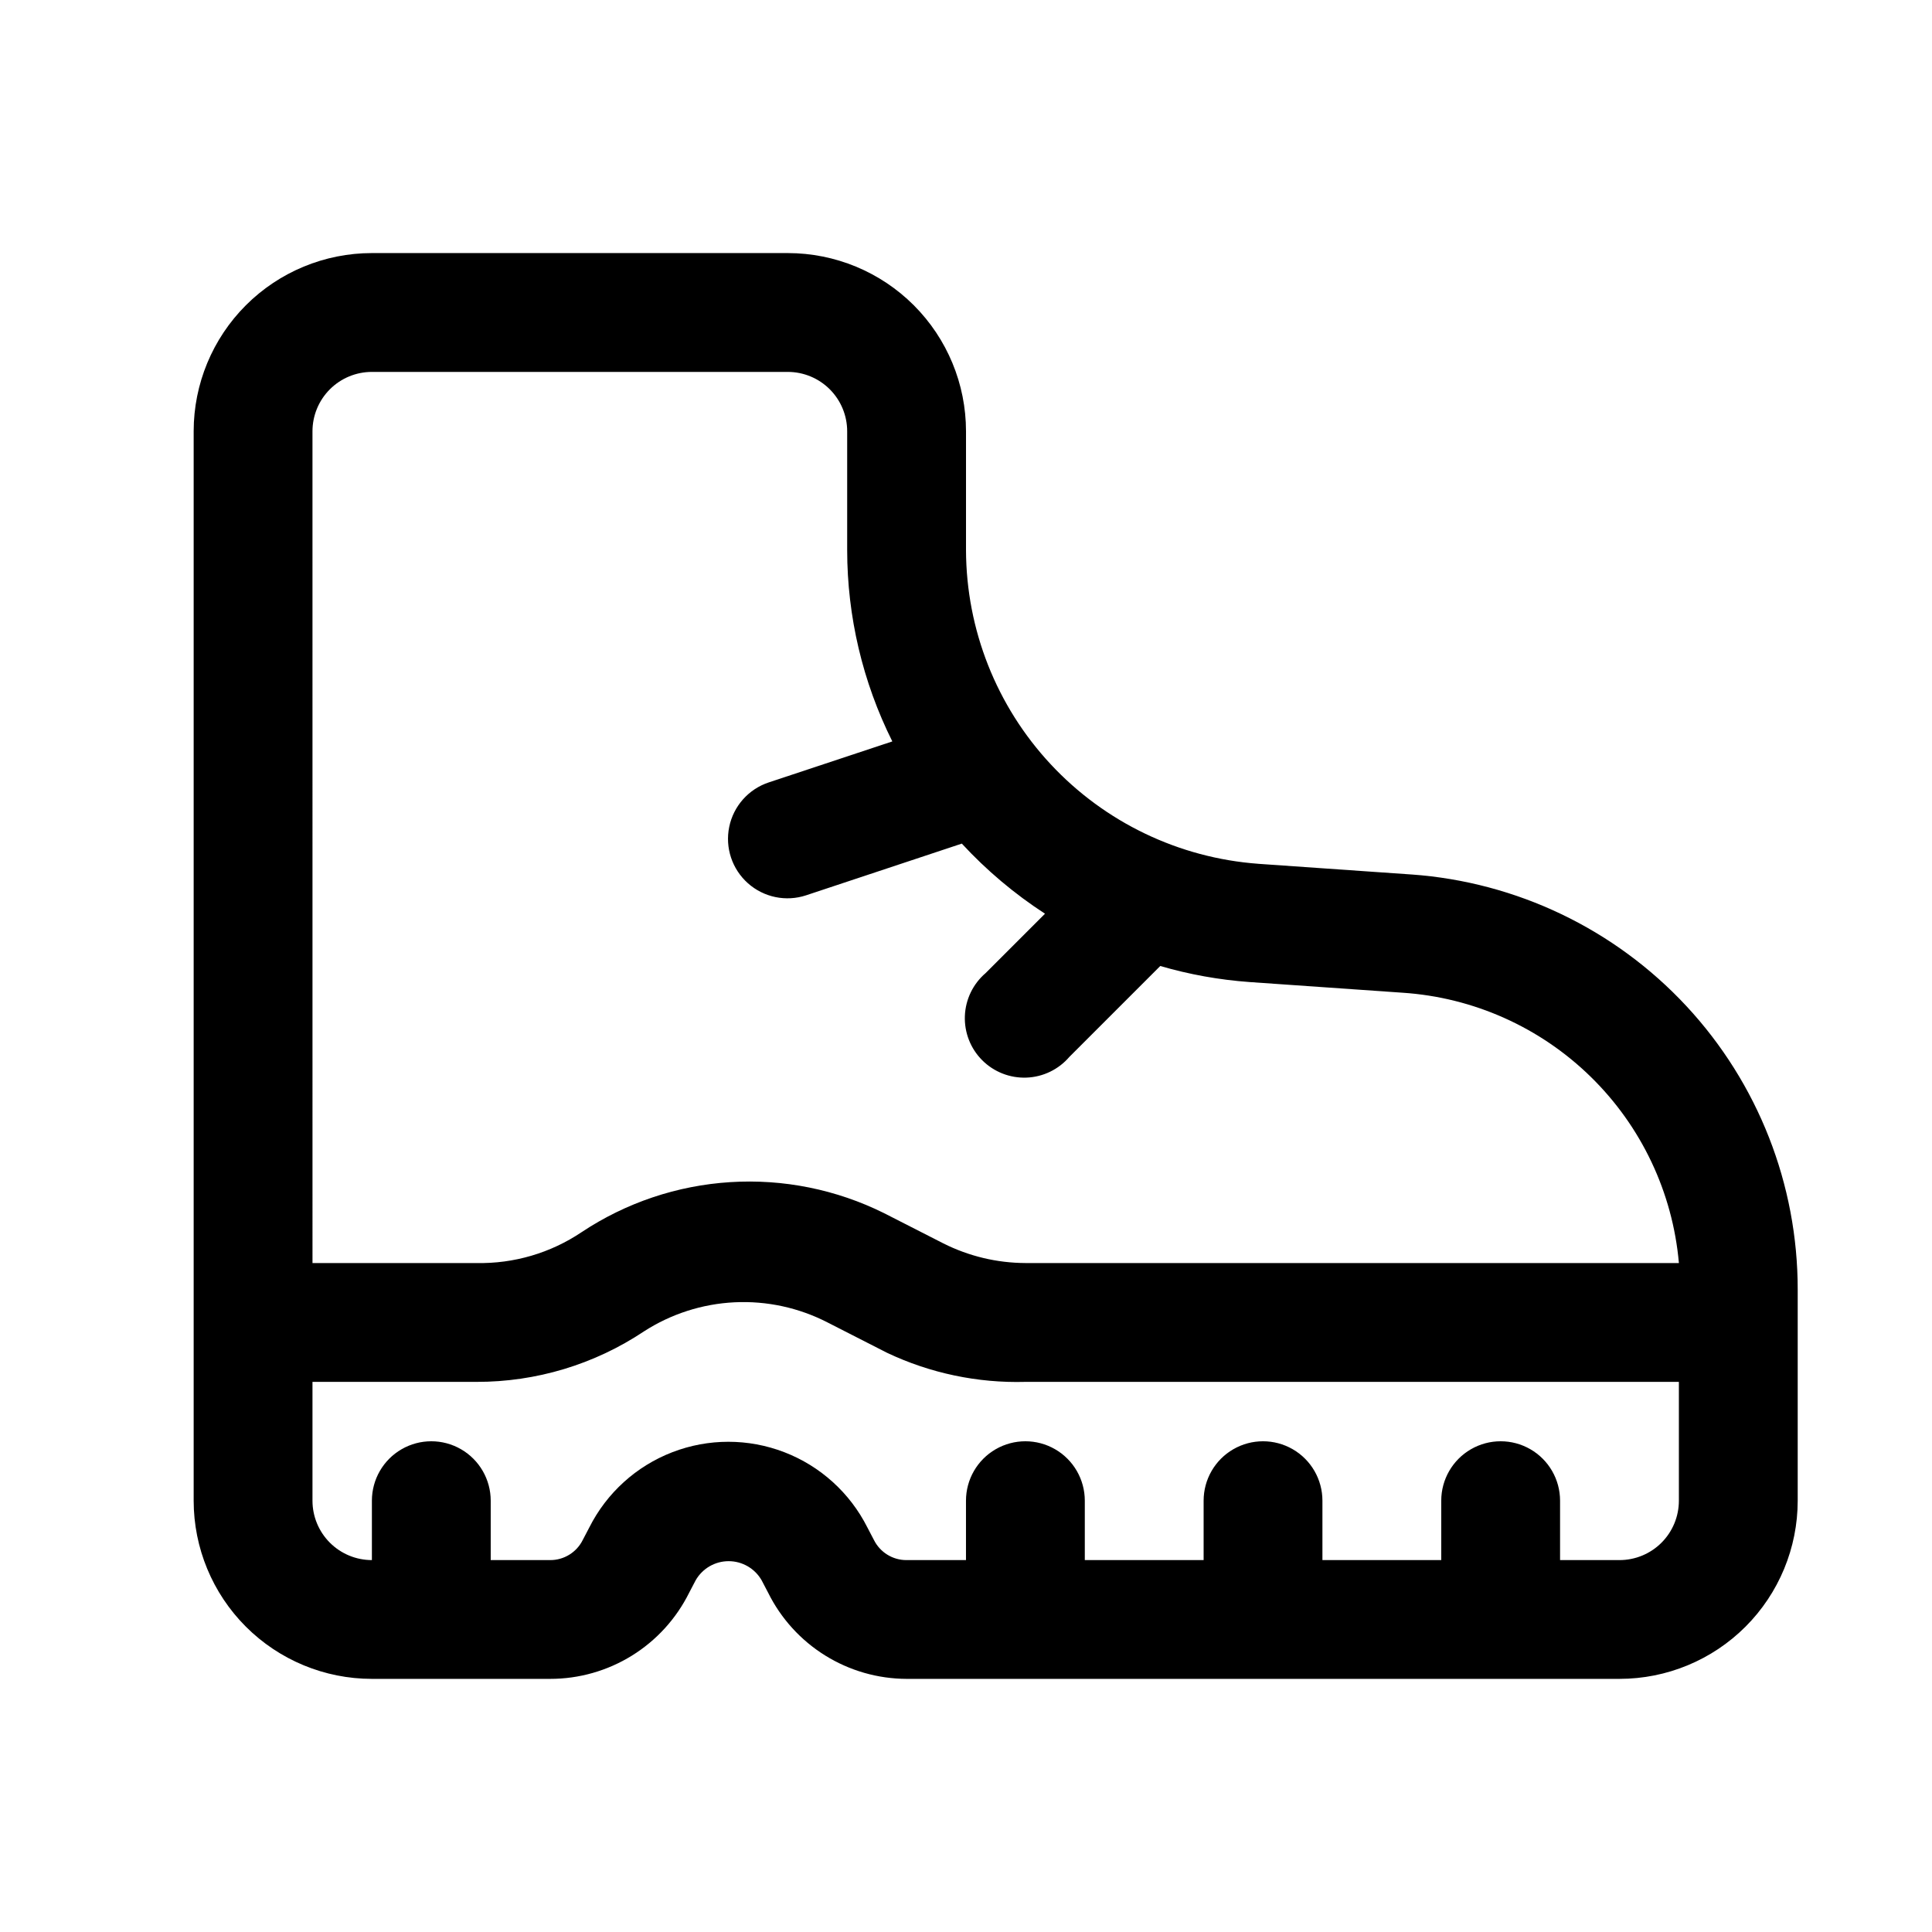 <?xml version="1.0" encoding="UTF-8"?>
<!-- Uploaded to: SVG Find, www.svgrepo.com, Generator: SVG Find Mixer Tools -->
<svg fill="#000000" width="800px" height="800px" version="1.1" viewBox="144 144 512 512" xmlns="http://www.w3.org/2000/svg">
 <path d="m518.08 375.75-40.621-2.832 0.004-0.004c-21.012-1.547-40.664-10.969-55.023-26.383-14.363-15.41-22.375-35.68-22.438-56.746v-31.488c0-12.527-4.977-24.539-13.836-33.398-8.855-8.855-20.871-13.832-33.398-13.832h-110.21c-12.527 0-24.539 4.977-33.398 13.832-8.859 8.859-13.836 20.871-13.836 33.398v283.39c0 12.527 4.977 24.539 13.836 33.398 8.859 8.855 20.871 13.832 33.398 13.832h47.23c7.66 0.008 15.168-2.129 21.676-6.16 6.512-4.035 11.762-9.809 15.168-16.668l1.73-3.305c1.797-3.129 5.129-5.059 8.738-5.059 3.609 0 6.941 1.93 8.738 5.059l1.73 3.305c3.391 6.836 8.621 12.594 15.102 16.625 6.477 4.031 13.953 6.18 21.582 6.203h188.93c12.527 0 24.539-4.977 33.398-13.832 8.855-8.859 13.832-20.871 13.832-33.398v-55.891c0.031-27.891-10.512-54.75-29.5-75.176-18.992-20.422-45.02-32.883-72.836-34.875zm-291.27-117.45c0-4.176 1.66-8.18 4.613-11.133s6.957-4.609 11.133-4.609h110.21c4.176 0 8.18 1.656 11.133 4.609 2.953 2.953 4.613 6.957 4.613 11.133v31.488c0.008 17.598 4.106 34.953 11.965 50.695l-32.746 10.863h-0.004c-5.344 1.773-9.336 6.262-10.473 11.773-1.137 5.516 0.754 11.215 4.961 14.957 4.207 3.742 10.09 4.957 15.434 3.184l41.25-13.699-0.004 0.004c6.547 7.086 13.953 13.324 22.043 18.578l-15.742 15.742c-3.332 2.856-5.324 6.969-5.492 11.352-0.168 4.383 1.496 8.641 4.598 11.742 3.102 3.102 7.359 4.766 11.742 4.598 4.383-0.168 8.496-2.16 11.352-5.492l24.086-24.086c7.699 2.246 15.617 3.668 23.617 4.25l40.621 2.832c18.742 1.242 36.422 9.148 49.848 22.285 13.426 13.137 21.711 30.641 23.359 49.352h-173.18c-7.547-0.027-14.984-1.809-21.727-5.195l-15.742-8.031c-12.625-6.266-26.68-9.102-40.746-8.215-14.066 0.883-27.652 5.453-39.395 13.254-8.223 5.531-17.957 8.391-27.867 8.188h-43.453zm346.37 299.14h-15.746v-15.742c0-5.625-3-10.824-7.871-13.637s-10.871-2.812-15.742 0c-4.871 2.812-7.875 8.012-7.875 13.637v15.742h-31.488v-15.742c0-5.625-3-10.824-7.871-13.637s-10.871-2.812-15.742 0-7.871 8.012-7.871 13.637v15.742h-31.488v-15.742c0-5.625-3.004-10.824-7.875-13.637-4.871-2.812-10.871-2.812-15.742 0s-7.871 8.012-7.871 13.637v15.742h-15.746c-3.672 0.02-7.031-2.059-8.66-5.352l-1.73-3.305c-4.606-9.145-12.445-16.25-22-19.934-9.551-3.684-20.133-3.684-29.684 0-9.551 3.684-17.395 10.789-22 19.934l-1.73 3.305c-1.625 3.293-4.988 5.371-8.66 5.352h-15.742v-15.742c0-5.625-3-10.824-7.871-13.637-4.871-2.812-10.875-2.812-15.746 0-4.871 2.812-7.871 8.012-7.871 13.637v15.742c-4.176 0-8.18-1.656-11.133-4.609s-4.613-6.957-4.613-11.133v-31.488h43.453c15.801 0.039 31.254-4.617 44.398-13.383 7.188-4.633 15.469-7.293 24.008-7.707 8.543-0.414 17.043 1.43 24.645 5.344l15.742 8.031c11.449 5.426 24.02 8.066 36.684 7.715h173.18v31.488c0 4.176-1.656 8.18-4.609 11.133s-6.957 4.609-11.133 4.609z"/>
</svg>